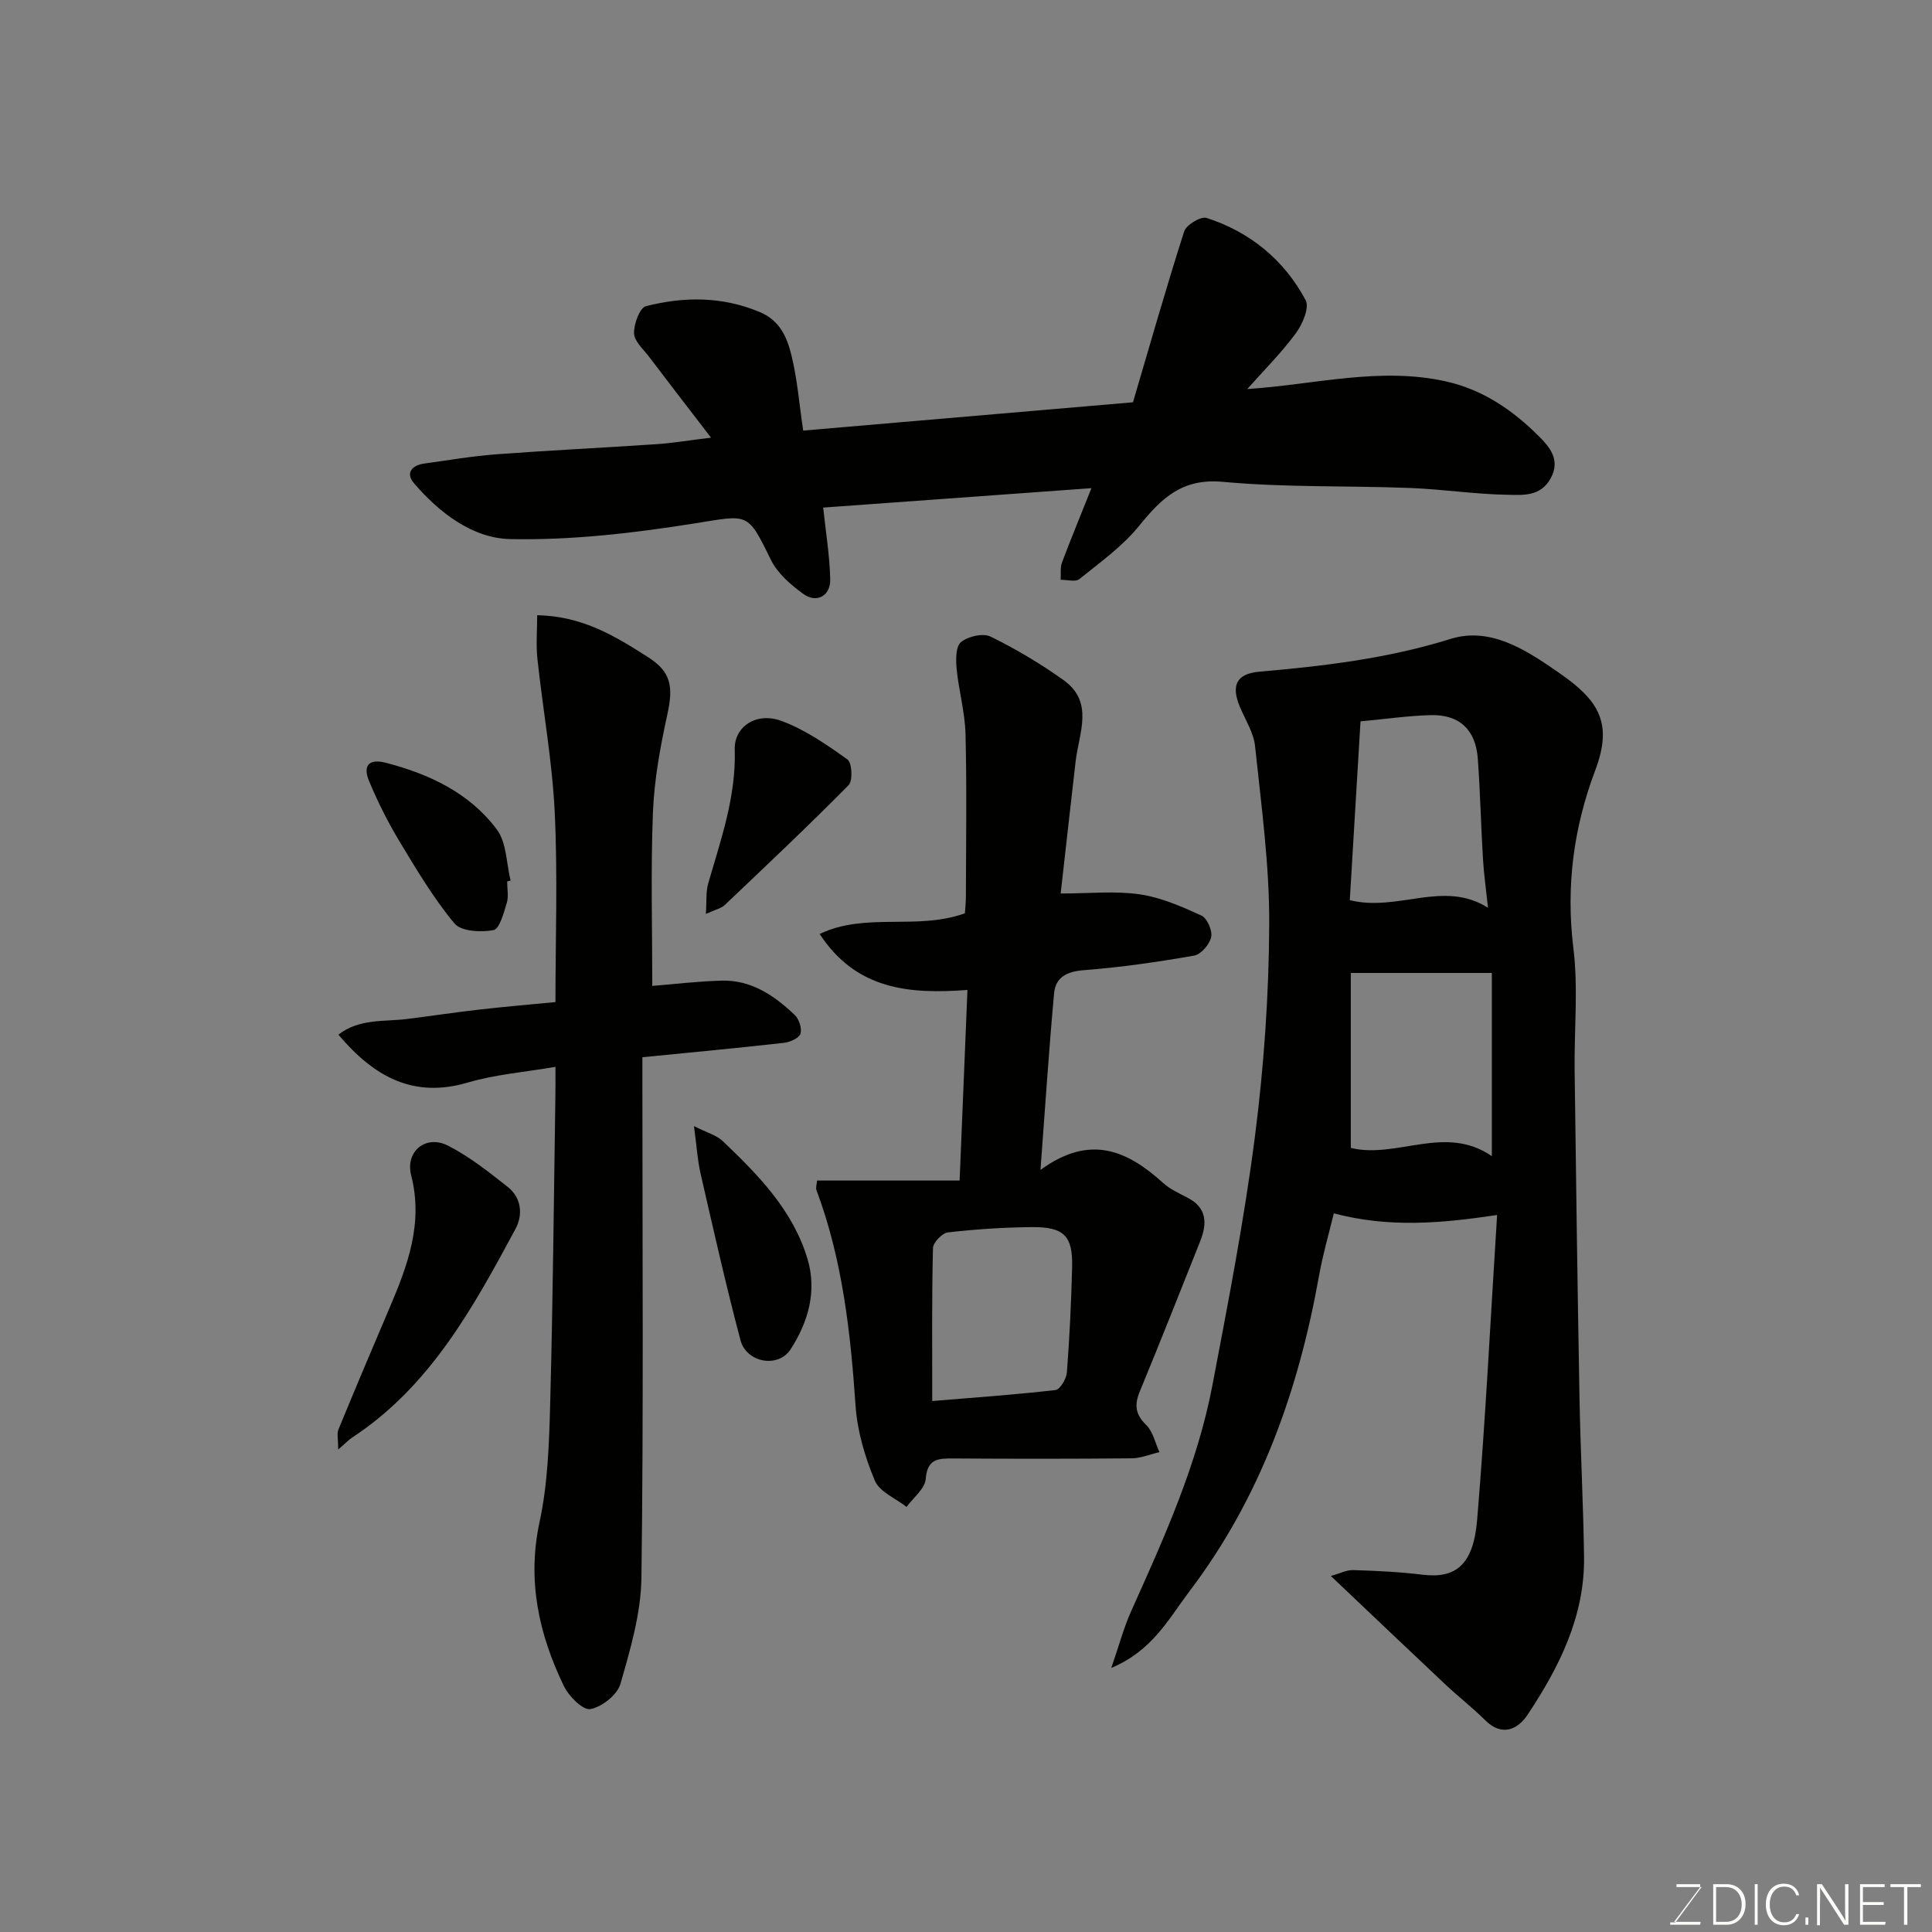 <svg enable-background="new 0 0 400 400" viewBox="0 0 400 400" xmlns="http://www.w3.org/2000/svg"><rect x="0" y="0" width="400" height="400" fill="#808080" stroke="none"/><g fill="#010100"><path d="m275.54 326.29c1.82-.5 3.25-1.27 4.65-1.22 4.77.15 9.55.37 14.28.95 6.91.85 10.58-1.97 11.36-11.39 1.74-20.89 2.78-41.84 4.13-63.08-11.86 1.79-22.55 2.64-33.81-.34-1 4.15-2.26 8.47-3.05 12.87-4.24 23.74-12.09 45.95-26.85 65.4-4.32 5.69-7.62 12.25-16.17 15.85 1.62-4.69 2.59-8.37 4.13-11.79 6.81-15.16 13.68-30.32 16.81-46.75 3.26-17.13 6.59-34.28 8.81-51.56 1.86-14.52 2.88-29.23 2.95-43.86.06-12.29-1.65-24.6-2.93-36.87-.29-2.8-2.02-5.46-3.15-8.16-1.87-4.48-.69-6.86 4.07-7.28 13.36-1.16 26.55-2.72 39.51-6.77 8.21-2.57 15.58 2.2 22.27 6.85 2.42 1.68 4.88 3.52 6.7 5.79 3.65 4.55 2.98 9.38.96 14.74-4.42 11.76-6.02 23.9-4.46 36.62 1.03 8.37.15 16.97.26 25.46.29 22.59.6 45.19 1.01 67.78.2 10.93.79 21.86.94 32.79.17 12.3-5.13 22.82-11.69 32.7-1.96 2.95-5.23 4.67-8.77 1.14-2.56-2.55-5.44-4.78-8.08-7.25-7.69-7.23-15.33-14.51-23.88-22.62zm4.13-124.85v36.23c9.59 2.3 19.52-4.97 29.2 1.7 0-13.5 0-26.14 0-37.93-9.49 0-18.84 0-29.2 0zm28.41-13.49c-.4-3.72-.86-6.94-1.05-10.17-.42-6.91-.56-13.84-1.07-20.74-.44-5.98-3.83-9.14-9.75-8.98-4.7.13-9.38.81-14.53 1.29-.76 12.61-1.49 24.88-2.22 37.02 10.06 2.48 19.38-4.28 28.62 1.58z"/><path d="m225.97 101.07c-18.89 1.37-37.53 2.72-55.54 4.02.52 4.96 1.34 9.88 1.46 14.81.09 3.5-2.83 5.07-5.61 3.04-2.58-1.88-5.29-4.23-6.66-7.01-4.91-10.01-4.58-9.35-15.77-7.57-12.62 2.01-25.51 3.52-38.24 3.25-7.73-.16-14.65-5.42-19.91-11.58-1.78-2.09-.43-3.69 2.1-4.05 5.01-.7 10.02-1.55 15.05-1.93 11.02-.82 22.06-1.34 33.08-2.09 3.43-.23 6.83-.81 11.28-1.35-4.46-5.81-8.68-11.27-12.85-16.77-1.18-1.55-3.04-3.19-3.09-4.84-.05-1.92 1.18-5.28 2.47-5.61 7.87-2.01 15.76-2.04 23.55 1.21 4.25 1.78 5.67 5.32 6.58 9 1.2 4.88 1.59 9.96 2.42 15.55 22.41-1.92 44.66-3.83 68.28-5.86 3.32-11.25 6.76-23.38 10.6-35.38.43-1.35 3.45-3.17 4.63-2.79 9.03 2.91 16.06 8.69 20.52 17.03.82 1.53-.65 4.99-2.03 6.85-3.01 4.07-6.63 7.69-10.06 11.55 13.94-.91 27.5-4.68 41.29-1.55 7.55 1.71 13.8 6.01 19.13 11.37 2.05 2.06 4.55 4.79 2.39 8.68-2.12 3.82-5.78 3.44-8.92 3.39-6.72-.11-13.43-1.15-20.16-1.41-12.92-.5-25.91-.08-38.76-1.27-8.45-.79-12.72 3.39-17.35 9.1-3.43 4.24-8.06 7.55-12.36 11.02-.81.66-2.57.14-3.89.16.08-1.21-.13-2.52.28-3.6 1.88-4.99 3.92-9.92 6.09-15.37z"/><path d="m169.17 244.42h29.51c.54-13.23 1.06-25.9 1.62-39.46-11.86.87-22.96.08-30.6-11.59 9.55-4.57 20.11-.69 30.07-4.28.05-.74.21-2.18.21-3.62.02-11.16.2-22.32-.08-33.48-.11-4.52-1.4-8.99-1.84-13.51-.18-1.87-.2-4.64.9-5.54 1.46-1.19 4.56-1.91 6.13-1.14 5.25 2.57 10.33 5.6 15.09 9 6.4 4.56 3.2 10.96 2.52 16.82-1.07 9.26-2.1 18.52-3.1 27.37 5.96 0 11.26-.57 16.36.17 4.39.64 8.68 2.52 12.77 4.39 1.19.54 2.32 3.12 2.03 4.46-.32 1.51-2.11 3.59-3.54 3.84-7.55 1.32-15.16 2.43-22.8 3.01-3.53.27-5.87 1.46-6.18 4.78-1.07 11.63-1.82 23.29-2.82 36.58 10.35-7.56 18.07-3.92 25.37 2.68 1.42 1.29 3.27 2.14 5.01 3.03 4.08 2.08 4.16 5.33 2.71 9-4.14 10.4-8.26 20.81-12.53 31.16-1.15 2.78-.93 4.75 1.34 6.95 1.4 1.36 1.85 3.71 2.73 5.61-1.91.44-3.83 1.26-5.74 1.28-12.32.12-24.65.11-36.98.03-3.11-.02-5.35.05-5.67 4.25-.15 2.01-2.58 3.86-3.97 5.78-2.26-1.78-5.59-3.11-6.56-5.43-2.04-4.88-3.63-10.22-3.99-15.47-1.05-15.23-2.7-30.27-8.1-44.68-.19-.56.08-1.29.13-1.99zm23.84 45.65c8.93-.74 17.25-1.32 25.53-2.28.95-.11 2.25-2.34 2.35-3.66.55-7.24.9-14.49 1.08-21.75.16-6.54-1.67-8.4-8.48-8.32-5.76.06-11.53.44-17.25 1.1-1.18.14-3.06 2.1-3.08 3.26-.25 10.28-.15 20.58-.15 31.65z"/><path d="m115 220.88c-6.4 1.1-12.45 1.57-18.15 3.25-11.29 3.32-19.39-1.18-26.79-9.91 4.31-3.37 9.43-2.65 14.2-3.25 5.03-.63 10.05-1.39 15.09-1.96 5.04-.58 10.1-1 15.65-1.54 0-13.06.48-26.2-.15-39.29-.51-10.61-2.44-21.14-3.58-31.73-.32-2.99-.05-6.03-.05-9.08 9.53.2 16.26 4.43 22.94 8.68 4.78 3.04 5.28 6.08 4.01 11.86-1.47 6.69-2.72 13.53-2.99 20.34-.47 12.05-.13 24.12-.13 35.87 4.31-.34 9.32-.95 14.35-1.09 6.14-.17 10.92 3.09 15.14 7.11.9.85 1.54 2.82 1.18 3.89-.31.93-2.18 1.74-3.43 1.88-9.6 1.08-19.21 1.98-29.29 2.98v5.8c0 34 .25 68-.2 101.99-.1 7.36-2.29 14.8-4.35 21.96-.65 2.26-3.84 4.78-6.22 5.21-1.54.28-4.48-2.67-5.5-4.79-5.16-10.73-7.64-21.78-5.02-33.94 1.72-7.98 1.98-16.35 2.2-24.56.57-21.26.75-42.53 1.08-63.8.03-1.78.01-3.58.01-5.88z"/><path d="m70.02 300.11c0-2.2-.3-3.31.05-4.15 3.46-8.42 7.01-16.8 10.58-25.17 3.75-8.78 7.02-17.52 4.48-27.44-1.27-4.96 3.02-8.47 7.57-6.18 4.45 2.25 8.47 5.45 12.42 8.57 2.84 2.24 3.19 5.76 1.61 8.69-8.78 16.31-17.66 32.58-33.78 43.17-.67.43-1.21 1.02-2.93 2.51z"/><path d="m143.68 233.14c2.7 1.38 4.68 1.9 5.98 3.13 7.38 7.04 14.55 14.35 17.55 24.47 1.97 6.65.08 13.04-3.51 18.6-2.59 4-9.16 2.79-10.39-1.86-3.03-11.45-5.63-23.02-8.28-34.57-.63-2.81-.8-5.72-1.35-9.77z"/><path d="m146.14 189.22c.19-2.71-.01-4.62.49-6.33 2.62-9.07 5.79-17.97 5.49-27.69-.15-4.74 4.44-7.84 9.61-5.96 4.92 1.78 9.43 4.94 13.74 8.01.93.66 1.12 4.39.23 5.3-8.37 8.47-17.03 16.65-25.68 24.85-.73.69-1.91.91-3.88 1.82z"/><path d="m105 182.49c0 1.49.34 3.09-.08 4.46-.62 2.06-1.5 5.38-2.75 5.62-2.6.49-6.69.28-8.08-1.38-4.33-5.21-7.84-11.13-11.36-16.96-2.42-4.01-4.54-8.25-6.34-12.57-1.23-2.96-.18-4.69 3.48-3.74 9.05 2.35 17.34 6.26 23 13.82 2.03 2.71 1.96 7 2.84 10.58-.24.05-.47.11-.71.17z"/></g><path d="m346.9 398 5.4-7.3h-5.2v-.6h4.9v.6l-5.4 7.2h5.5l-.1.6h-6.2v-.5z" fill="#fbfcfa"/><path d="m354.7 390.1h2.8c2.3 0 3.9 1.6 3.9 4.1s-1.6 4.3-3.9 4.3h-2.8zm.6 7.8h2c2.2 0 3.3-1.6 3.3-3.6 0-1.8-1-3.6-3.3-3.6h-2z" fill="#fbfcfa"/><path d="m363.9 390.1v8.4h-.6v-8.4z" fill="#fbfcfa"/><path d="m372.5 396.3c-.4 1.3-1.4 2.3-3.2 2.3-2.4 0-3.7-1.9-3.7-4.3 0-2.3 1.2-4.3 3.7-4.3 1.8 0 2.9 1 3.2 2.4h-.6c-.4-1.1-1.1-1.8-2.5-1.8-2.1 0-3 1.9-3 3.7s.9 3.7 3 3.7c1.4 0 2.1-.7 2.5-1.7z" fill="#fbfcfa"/><path d="m373.8 398.5v-1.5h.6v1.5z" fill="#fbfcfa"/><path d="m376.2 398.5v-8.4h1c1.3 2 4.4 6.6 4.9 7.6-.1-1.2-.1-2.4-.1-3.8v-3.8h.7v8.4h-.9c-1.2-1.9-4.4-6.8-5-7.7.1 1.1 0 2.3 0 3.9v3.9h-.6z" fill="#fbfcfa"/><path d="m390 394.4h-4.3v3.5h4.7l-.1.6h-5.2v-8.4h5.1v.6h-4.5v3.1h4.3z" fill="#fbfcfa"/><path d="m394.2 390.7h-2.8v-.6h6.3v.6h-2.8v7.8h-.7z" fill="#fbfcfa"/></svg>
